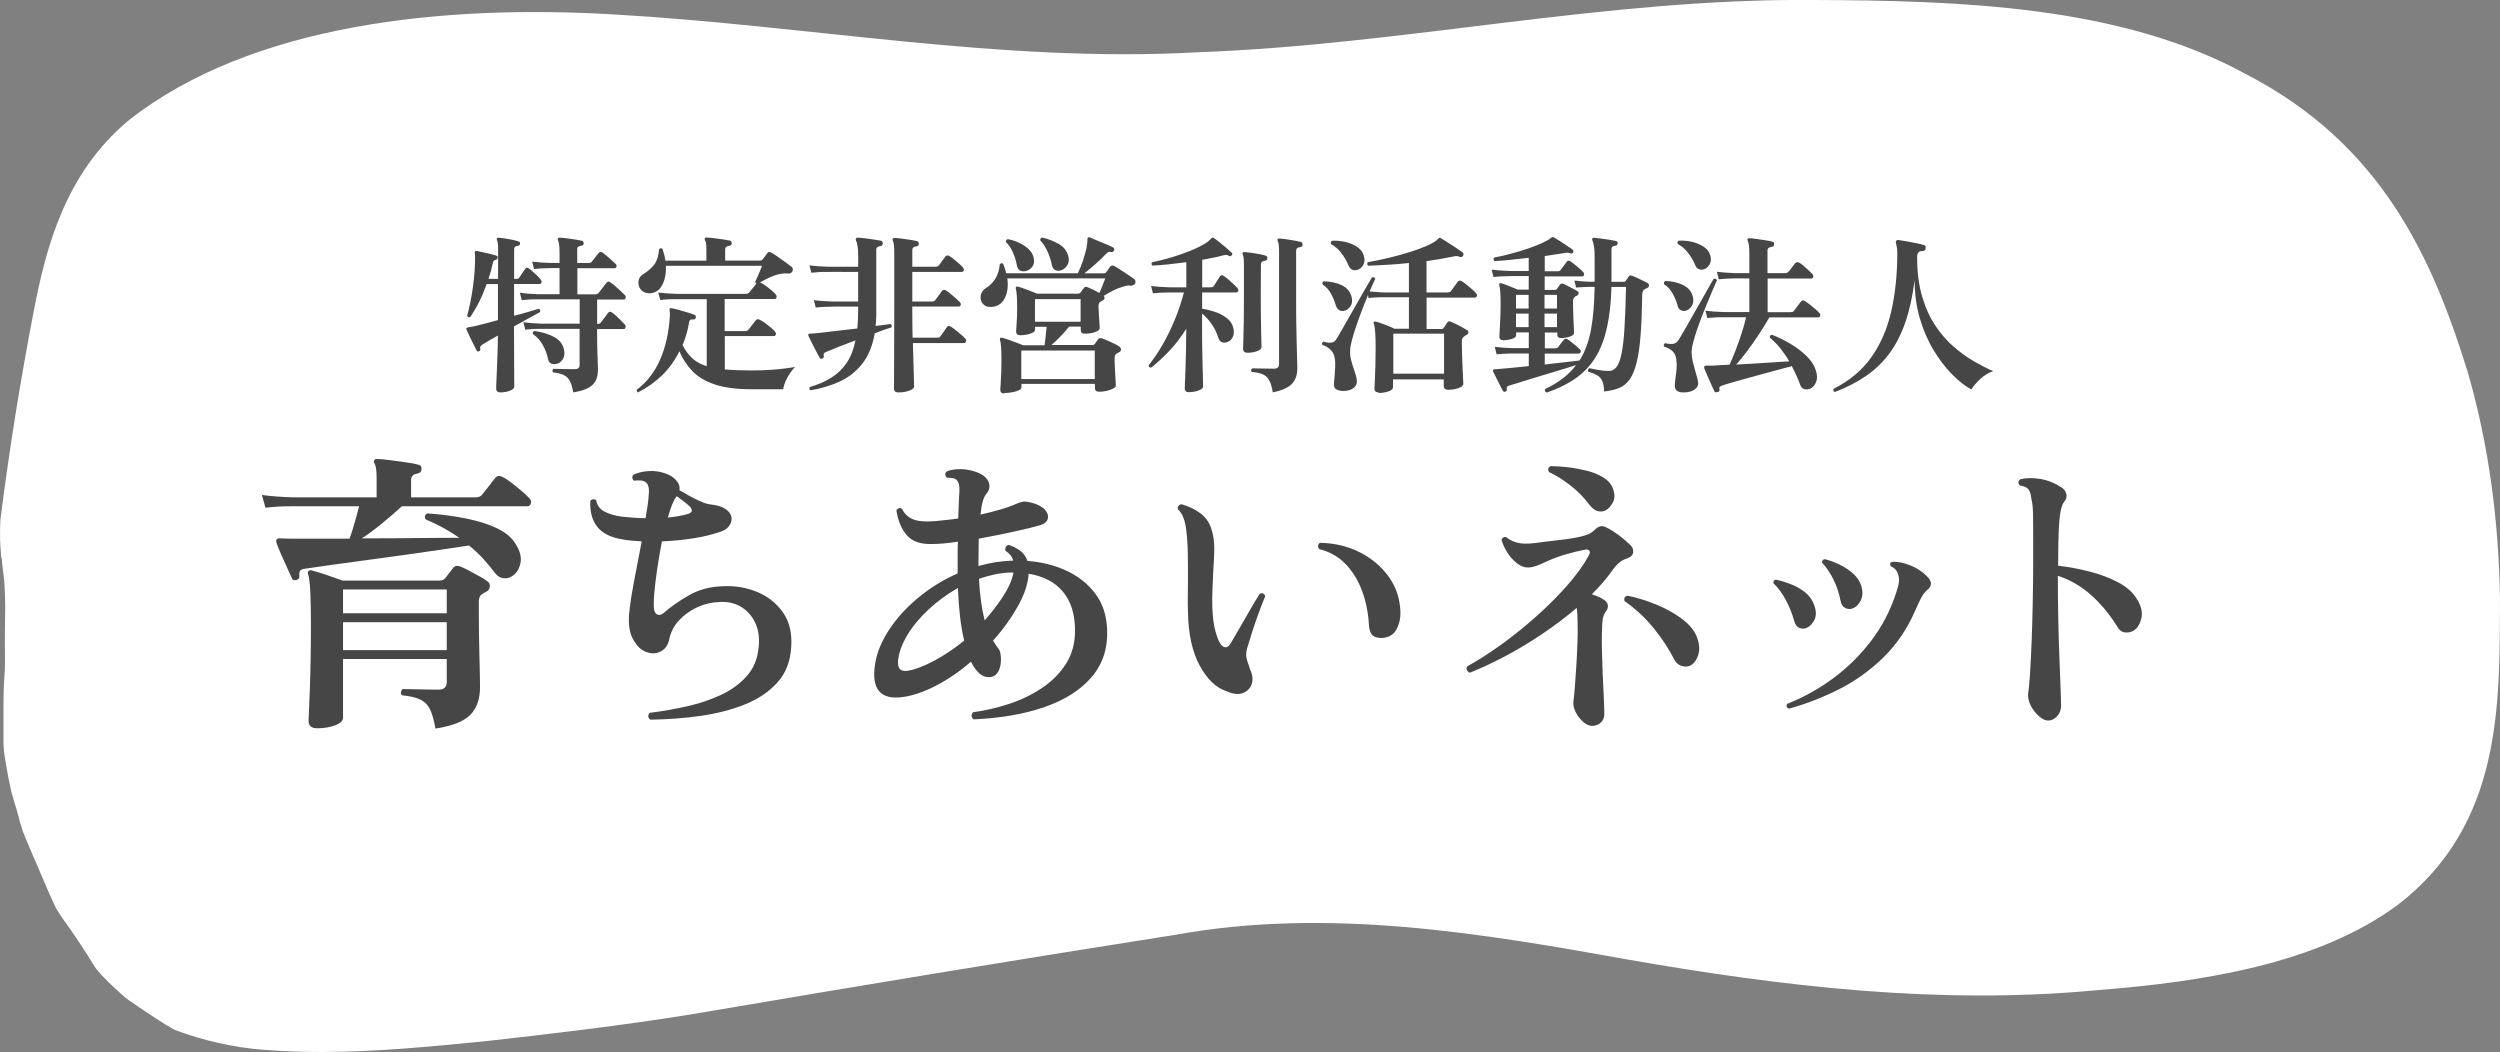 <?xml version="1.0" encoding="UTF-8"?><svg id="_レイヤー_2" xmlns="http://www.w3.org/2000/svg" width="336.48" height="141.6" viewBox="0 0 336.48 141.6"><rect x="0" y="0" width="336.48" height="141.6" fill="#808080" stroke="none"/><defs><style>.cls-1{fill:#fff;}.cls-2{fill:#464646;}</style></defs><g id="_フッダー"><path class="cls-1" d="M35.62,141.31c-4.28-.33-8.34-1.28-12.1-2.69-.35-.21-.71-.41-1.07-.62-.01,0-.03-.02-.05-.03,0,0,0,0,0,0-.01,0-.02-.01-.03-.02h0c-1.72-1.05-3.36-2.19-5.01-3.31-.37-.27-.71-.55-1.04-.85-.55-.5-1.11-1.01-1.65-1.52-.02-.02-.04-.04-.05-.06h0c-.62-.61-1.22-1.23-1.73-1.89-.43-.63-.8-1.27-1.2-1.91-.53-.84-1.11-1.67-1.66-2.51-.79-1.21-1.74-2.37-2.46-3.61,0-.02-.01-.03-.02-.04-.78-1.58-1.43-3.2-2.13-4.8-.01-.03-.02-.05-.03-.08-.03-.05-.05-.11-.07-.16,0-.02-.02-.05-.03-.07,0,0,0-.01,0-.02-.02-.04-.04-.09-.06-.13-.3-.68-.6-1.37-.89-2.05-.42-.99-.86-1.98-1.24-2.98-.02-.07-.05-.14-.07-.21,0,0,0-.01,0-.02,0,0,0,.01,0,.02,0,.01,0,.03.01.04,0-.02-.01-.04-.02-.06h0s0,0,0,0c0,0,0-.01,0-.02h0c-.02-.06-.04-.11-.05-.16,0,0,0,0,0,0,0,0,0,0,0,0h0s0,0,0,0c0,0,0,0,0-.01,0,0,0,0,0,0,0,0,0,.01,0,.02-.03-.08-.05-.17-.08-.25,0-.01,0-.02-.01-.03,0,0,0-.02,0-.02-.04-.12-.08-.24-.12-.36.01.04.02.07.03.11-.04-.14-.08-.27-.13-.41,0,0,0,0,0,0,0,0,0,0,0,0,0,0,0,0,0-.02,0,0,0,0,0,0,0-.01,0-.02-.01-.03h0s0-.01,0-.01,0,0,0-.01c0-.03-.02-.07-.03-.1,0,0,0,0,0,0,0-.02-.01-.04-.01-.05,0,0,0,.02,0,.02,0,0,0-.02,0-.02,0-.02,0-.04-.01-.05h0s0-.02-.01-.03c0,0,0-.01,0-.02h0s0,0,0,0h0s0-.01,0-.02c0,0,0-.01,0-.02-.1-.35-.19-.7-.29-1.05-.01-.06-.03-.12-.05-.17.01.06.03.11.05.17-.02-.07-.04-.13-.06-.2,0,.01,0,.02.01.03,0-.01,0-.02-.01-.03,0,0,0,0,0,0-.22-.75-.47-1.5-.67-2.25-.03-.1-.05-.2-.07-.3-.24-1.06-.46-2.12-.63-3.19-.17-1.03-.37-2.05-.4-3.08-.01-1.74-.01-3.47,0-5.21,0-.9.01-1.79.05-2.69.03-.73.11-1.46.13-2.18.05-1.69-.02-3.38.01-5.06.02-1.08.04-2.15.04-3.23,0-.95-.04-1.89-.08-2.83-.04-1.1-.24-2.19-.35-3.28,0-.02,0-.04,0-.05-.01-.18-.03-.37-.04-.55,0-.01,0-.03,0-.04H.17c0-.09,0-.17-.02-.26-.06-.73-.12-1.46-.14-2.19-.01-.87,0-1.74.04-2.6,1.17-9.32,2.67-18.63,4.45-27.9,1.72-9.08,4.35-18.76,12.74-25.84C33.78,3.16,59.93.56,82.89,1.96c26.08,1.5,51.95,6.53,78.24,5.08C188.95,6.03,216.05-.24,243.99,0c20.02.07,41.54.8,58.26,9.96,18.25,9.4,25.09,24.64,29.86,40.03,2.93,10.07,4.21,20.39,4.37,30.68-.06,14.11.35,30.27-13.75,41.11-10.65,7.89-26.04,10.37-40.51,11.49-21.21,2.02-42.47-.51-63.11-4.12-19.94-3.59-40.48-7.03-60.86-3.34-21.8,3.41-43.53,7.03-65.26,10.72-9.22,1.49-18.55,2.59-27.88,3.63-7.25.71-14.59,1.43-21.91,1.43-2.53,0-5.05-.09-7.57-.29Z"/><path class="cls-2" d="M67.38,52.82c-.4,0-.6-.18-.6-.55,0-.06,0-.28.02-.65.02-.38.03-.85.06-1.42s.05-1.17.07-1.79c.02-.63.04-1.23.06-1.81s.02-1.05.02-1.44c-.94.52-1.64.94-2.12,1.24-.23.14-.31.33-.25.58.03.14-.02.23-.14.28-.14.09-.25.07-.34-.07-.09-.17-.23-.44-.41-.81-.18-.37-.37-.74-.55-1.12s-.32-.67-.41-.89c-.05-.09-.05-.16,0-.21.02-.03.08-.06.18-.09.14-.02.44-.07.9-.17s.98-.23,1.55-.38c.57-.15,1.11-.3,1.6-.44v-4.85h-1.52c-.61,1.72-1.35,3.2-2.21,4.44-.23.08-.37.01-.41-.18.14-.49.28-1.07.41-1.74.14-.67.26-1.37.36-2.1.1-.74.18-1.46.23-2.17.05-.71.07-1.35.06-1.9,0-.12,0-.23-.01-.33,0-.1-.02-.19-.03-.27,0-.08.02-.13.05-.16s.09-.05.18-.05c.17.03.43.08.77.16.35.08.7.16,1.06.24.36.08.65.17.86.24.14.05.19.15.16.3-.03.14-.11.22-.23.25-.21.02-.35.15-.41.41-.08.35-.17.71-.26,1.08-.1.37-.21.73-.33,1.08h1.29v-3.68c0-.4,0-.72-.02-.95-.02-.24-.06-.44-.14-.61v-.02c-.03-.09-.03-.16,0-.21.05-.05.12-.07.23-.07.21.02.49.05.82.1.33.05.66.12,1,.18.34.07.62.14.85.22.17.04.24.15.21.3,0,.17-.09.27-.28.3-.17.02-.3.05-.38.12-.08.06-.13.19-.13.39v3.93h.35c.15,0,.27-.05.34-.16.09-.14.22-.33.39-.59.17-.25.31-.45.41-.59.12-.2.28-.22.48-.07.15.11.34.26.55.45.21.19.42.38.62.57.2.19.35.36.44.5.11.12.14.25.1.38-.04.13-.12.2-.24.2h-3.45v4.28c.71-.18,1.35-.36,1.94-.53s1.05-.31,1.37-.41c.2.09.26.24.18.44-.34.18-.82.45-1.46.8-.64.35-1.31.73-2.04,1.13,0,.78,0,1.62.01,2.51,0,.89.01,1.74.01,2.56s0,1.51.01,2.06c0,.55.01.87.01.97,0,.21-.19.4-.57.55-.38.15-.81.23-1.27.23ZM77.15,52.79c-.11-.64-.26-1.15-.46-1.52-.2-.37-.48-.64-.83-.8-.35-.17-.83-.28-1.43-.35-.06-.08-.08-.16-.07-.25.02-.09.05-.17.11-.23.08,0,.24,0,.49.01s.54.01.86.02c.32,0,.63.01.92.01h.67c.4,0,.6-.19.6-.57v-4.85h-5.13c-.44,0-.83,0-1.16.02s-.67.05-1.02.09l-.25-.99c.66.09,1.46.15,2.42.18h5.15v-3.27h-5.59c-.44,0-.84,0-1.17.02-.34.02-.68.05-1.04.09l-.25-1.01c.67.11,1.49.18,2.44.21h2.9v-3.52h-1.24c-.92.02-1.65.06-2.19.14l-.25-1.01c.66.09,1.47.15,2.44.18h1.24v-1.4c0-.44-.02-.8-.06-1.08-.04-.28-.09-.47-.15-.58-.05-.09-.05-.18,0-.25.06-.08.14-.11.23-.09.2,0,.5.03.9.08.4.05.8.11,1.2.17.4.06.69.12.87.16.11.02.18.06.21.14.03.08.05.15.05.23-.02.2-.12.3-.32.3-.15.02-.28.06-.39.13-.11.07-.16.19-.16.36v1.84h1.49c.12,0,.22-.01.29-.03.07-.02.13-.08.2-.17.11-.14.26-.33.45-.58.19-.25.34-.44.45-.57.15-.17.33-.18.53-.05.17.12.36.28.59.47.22.19.44.38.66.58.21.19.38.35.51.47.12.11.16.23.11.37-.05.14-.13.21-.25.21h-5.01v3.52h2.39c.23,0,.39-.07.48-.21.08-.09.18-.23.32-.4s.28-.36.41-.54c.14-.18.24-.31.3-.39.15-.2.32-.23.51-.09.18.11.41.28.67.51.26.23.52.46.77.69.25.23.43.41.54.53.11.12.14.25.1.39-.04.14-.12.21-.24.21h-3.59v3.27h.09c.12,0,.21-.02.26-.05.05-.03.11-.08.17-.16.11-.14.26-.35.47-.62s.36-.49.47-.64c.15-.2.35-.21.58-.04.25.18.54.44.87.77.34.33.61.6.81.82.11.12.14.26.1.4-.04.15-.12.22-.24.22h-3.59c0,1.49.02,2.72.06,3.7.04.98.06,1.56.06,1.72,0,.58-.09,1.08-.28,1.48s-.52.74-1,1.01c-.48.27-1.16.47-2.04.61ZM75.08,48.91c-.28.11-.54.13-.79.06s-.42-.25-.49-.54c-.17-.74-.41-1.4-.74-1.99-.32-.59-.77-1.08-1.33-1.48-.08-.21,0-.35.21-.41,1.07.14,1.99.43,2.74.86.75.44,1.17,1.07,1.27,1.9.05.38-.02.72-.18,1-.17.28-.39.49-.67.61Z"/><path class="cls-2" d="M85.96,52.84c-.11-.03-.18-.08-.22-.16-.04-.08-.05-.15-.03-.23,1.38-1.04,2.43-2.41,3.16-4.11.73-1.69,1.15-3.6,1.28-5.72.02-.18.02-.34.01-.46,0-.12-.02-.22-.03-.3v-.07c-.03-.12-.03-.21,0-.25.05-.06.15-.08.3-.05.2.03.51.1.92.22.41.12.82.23,1.23.36.41.12.71.23.91.32.14.06.19.18.16.37-.05.18-.16.26-.35.23-.17-.01-.3,0-.38.05-.08.05-.14.15-.17.32-.09.57-.21,1.1-.36,1.61-.15.51-.32,1-.52,1.47.35.71.78,1.29,1.28,1.76.5.47,1.15.83,1.97,1.09v-9.02h-4.07c-.44,0-.83,0-1.16.02s-.67.04-1.02.09l-.28-1.01c.67.09,1.49.15,2.44.18h9.34c.2,0,.35-.06.46-.18.09-.11.25-.3.47-.58.22-.28.39-.47.49-.6-.09-.08-.14-.17-.14-.28.06-.12.15-.33.28-.61.12-.28.25-.57.37-.86.12-.29.21-.51.25-.67h-12.93c.05.98-.11,1.83-.47,2.55-.36.72-.91,1.1-1.64,1.15-.4.02-.73-.07-.99-.25-.26-.18-.44-.43-.53-.72-.09-.3-.09-.6,0-.9.09-.3.3-.54.62-.72.63-.4,1.12-.84,1.47-1.31.35-.48.56-1.14.62-2,.14-.18.29-.21.46-.07.09.26.17.53.24.79.07.27.12.53.15.79h5.52v-1.54c0-.6-.05-.99-.16-1.17-.08-.12-.09-.21-.05-.28.05-.11.13-.15.25-.12.21,0,.53.03.94.08s.83.11,1.25.17c.42.06.73.12.93.16.17.03.25.16.25.39-.02.18-.13.29-.35.32-.17.01-.3.06-.39.14-.09.08-.14.2-.14.37v1.47h4.69c.15,0,.28-.06.37-.18.06-.09.16-.23.3-.4.14-.18.24-.31.3-.4.12-.2.3-.23.53-.09.17.08.43.24.79.49.36.25.73.51,1.1.78.38.27.66.48.84.63.11.08.17.18.18.32.02.14,0,.25-.07.32-.06.11-.14.18-.23.23-.09.04-.22.06-.39.04-.48-.06-1.03.02-1.66.23s-1.31.54-2.05.97c.18.08.42.22.71.42s.57.43.84.66c.27.23.46.41.56.55.11.12.14.25.1.39-.04.14-.12.21-.24.21h-6.74v4.32h2.74c.21,0,.38-.07.48-.21.06-.08.16-.2.29-.37.13-.17.26-.34.4-.52.14-.18.23-.29.28-.36.14-.15.31-.18.51-.07.18.08.42.22.7.42.28.21.56.42.82.64.26.22.44.4.55.54.12.12.16.25.12.39-.05.14-.13.21-.25.21h-6.62v4.49c1.01.09,2.21.14,3.59.14.9,0,1.75-.03,2.54-.08.79-.05,1.48-.12,2.07-.2.59-.08,1.01-.14,1.25-.18-.43.45-.79.95-1.08,1.51-.29.56-.46,1.05-.51,1.48h-4.28c-1.99,0-3.63-.21-4.91-.64-1.28-.43-2.29-1.03-3.04-1.81-.74-.77-1.32-1.66-1.74-2.66-.61,1.23-1.38,2.3-2.31,3.21s-2,1.67-3.21,2.29Z"/><path class="cls-2" d="M109.1,52.56c-.18-.14-.22-.29-.12-.46,1.13-.34,2.11-.76,2.93-1.28s1.5-1.18,2.05-1.99.94-1.82,1.18-3.01c-.8.29-1.55.58-2.25.85-.71.28-1.27.51-1.68.69-.15.06-.26.13-.31.21s-.07.2-.03.37c.05.14-.02.25-.18.32-.06.02-.13.02-.2.02s-.12-.03-.15-.09c-.11-.2-.26-.49-.47-.87s-.41-.78-.61-1.18-.35-.72-.46-.96c-.02-.08-.02-.14,0-.21.03-.03.1-.05.21-.07.09,0,.2,0,.32-.01.12,0,.26-.02.41-.03.67-.08,1.53-.17,2.56-.29,1.03-.12,2.07-.23,3.09-.36.03-.37.06-.76.08-1.16s.03-.82.03-1.25v-.53h-1.31c-.49,0-.95,0-1.37-.01-.42,0-.7,0-.84.01-.92.02-1.65.05-2.19.12l-.25-.99c.66.09,1.47.15,2.44.18h3.52v-3.98h-1.47c-.57,0-1.11,0-1.63-.01-.52,0-.85,0-.99.01-.44,0-.84,0-1.17.02-.34.02-.68.05-1.04.09l-.25-.99c.67.09,1.49.15,2.44.18h4.12v-1.2c0-.74-.03-1.27-.09-1.6-.06-.33-.13-.57-.21-.72-.05-.11-.05-.21,0-.3.05-.06.12-.09.23-.09.21,0,.53.03.94.08s.83.11,1.25.17c.42.06.73.12.93.16.11.03.18.08.21.16.03.08.05.15.05.23-.02.2-.13.31-.35.34-.35.03-.53.19-.53.48v8.44c0,.32,0,.64-.02.94-.02.31-.04.6-.07.88.41-.05.79-.09,1.14-.14.35-.05.63-.08.86-.12.18.11.22.26.12.46-.26.08-.59.18-.98.32-.39.14-.81.29-1.25.46-.31,1.72-.88,3.1-1.71,4.14-.84,1.04-1.85,1.84-3.05,2.38-1.2.54-2.49.93-3.89,1.16ZM120.92,52.82c-.4,0-.6-.18-.6-.55,0-.06,0-.4.01-1.02,0-.62.01-1.44.01-2.45s0-2.12.01-3.33c0-1.21.01-2.44.01-3.68v-7.87c0-.75-.06-1.25-.18-1.5-.06-.12-.07-.21-.02-.28.05-.08.13-.11.25-.11.2,0,.5.03.9.08.4.05.8.11,1.2.17.4.06.7.12.9.18.11.02.18.06.21.14.03.08.05.15.05.23-.02.2-.13.31-.35.34-.35.03-.53.19-.53.48v2.25h3.13c.21,0,.37-.07.46-.21.09-.12.24-.32.44-.59.2-.27.34-.46.41-.56.12-.18.3-.21.53-.09.17.09.38.24.62.44.25.2.48.4.71.6.23.2.4.37.51.51.12.14.16.27.12.4-.05.13-.14.2-.28.2h-6.65v3.98h2.65c.21,0,.37-.07.46-.21.09-.12.24-.33.45-.61.21-.28.35-.48.43-.59.12-.17.3-.2.53-.09.18.11.4.26.64.47.25.21.49.41.72.62.24.21.41.37.52.49.12.14.16.27.11.4-.05.13-.14.2-.28.2h-6.23v.53c0,.55,0,1.14.01,1.77s.02,1.26.03,1.89h3.27c.12,0,.22-.01.29-.03.07-.02.13-.08.2-.17.09-.12.24-.33.44-.62.2-.29.34-.49.41-.6.14-.18.31-.21.53-.07.18.11.4.26.66.47.25.21.5.41.75.62s.42.38.53.52c.12.12.16.25.11.39-.05.14-.13.21-.25.21h-6.9c.03.96.06,1.88.08,2.75s.04,1.58.06,2.14c.01.56.02.88.02.96,0,.15-.11.29-.32.41-.21.12-.48.22-.8.29-.32.07-.64.1-.97.1Z"/><path class="cls-2" d="M135.16,52.96c-.35,0-.53-.17-.53-.51,0-.11.02-.37.05-.78s.06-.9.08-1.46c.02-.56.03-1.12.03-1.67,0-.75-.02-1.35-.05-1.81-.03-.45-.08-.79-.16-1.02-.02-.08,0-.15.05-.23.08-.04.16-.05.25-.02.2.05.48.13.84.26.36.13.73.26,1.1.4.38.14.67.25.89.35h2.88c.05-.34.1-.74.15-1.21s.1-.89.13-1.28h-1.56v.39c0,.15-.1.29-.31.4s-.46.2-.77.26-.61.09-.92.09c-.37,0-.55-.18-.55-.53,0-.14.02-.49.07-1.06.05-.57.07-1.25.07-2.05,0-1.35-.06-2.23-.18-2.64-.03-.09-.02-.16.05-.21.05-.08.13-.09.25-.05.2.05.46.13.78.25.32.12.65.25.98.37.33.12.59.23.79.32h5.5c.15,0,.27-.05.35-.14.06-.09.14-.2.23-.31.09-.11.17-.22.23-.31.12-.17.28-.21.48-.11.2.08.45.19.76.33.31.15.59.3.85.45.12-.29.27-.64.44-1.05s.28-.71.35-.91h-13.18c.14,1.07.02,1.97-.37,2.7-.38.73-.99,1.11-1.82,1.14-.4.01-.71-.07-.94-.27-.23-.19-.38-.43-.44-.71-.06-.28-.04-.56.07-.84.11-.28.29-.5.55-.67,1.17-.72,1.81-1.8,1.93-3.24.14-.18.29-.21.46-.07.18.45.32.87.41,1.27h9.64c.26-.55.49-1.12.69-1.71s.35-1.14.46-1.64.15-.9.14-1.2c-.02-.26.1-.35.35-.28.12.06.33.15.62.28.29.12.61.25.94.39.34.14.65.27.93.39.28.12.48.21.59.28.17.08.22.21.16.41-.06.17-.19.24-.39.21-.18-.03-.31-.03-.39.01-.08.04-.18.13-.32.26-.38.41-.84.86-1.38,1.33-.54.48-1.04.9-1.52,1.27h2.6c.17,0,.29-.06.37-.18.08-.11.16-.23.26-.37.1-.14.18-.25.24-.34.14-.18.32-.21.55-.09.09.05.26.15.51.3.25.15.51.33.8.52.29.19.56.37.82.54.25.17.43.3.54.39.11.06.17.16.18.3s0,.25-.07.34c-.12.18-.33.27-.62.25-.15-.03-.33-.03-.52.01s-.37.09-.54.15c-.38.11-.79.27-1.23.49-.44.22-.86.46-1.28.72.08.09.11.2.1.32s-.09.22-.24.3c-.06.03-.12.06-.17.09-.05.03-.1.06-.15.09-.17.11-.25.32-.25.64,0,.26.02.61.05,1.05s.06.84.08,1.2c.02.36.03.58.03.66,0,.15-.1.29-.31.4s-.46.2-.77.26c-.31.06-.61.09-.92.09-.37,0-.55-.16-.55-.48v-.48h-1.56c-.34.43-.72.87-1.15,1.31-.43.45-.84.84-1.24,1.17h5.52c.14,0,.25-.05.32-.14.06-.09.13-.2.22-.31.08-.12.16-.22.22-.31.12-.15.28-.2.48-.14.21.06.48.16.79.3.31.14.62.28.93.43.31.15.54.28.69.4.12.08.19.2.2.37,0,.17-.07.29-.24.37-.06.03-.12.06-.18.09-.06.03-.12.06-.16.09-.11.06-.18.14-.22.24s-.06.26-.06.47c0,.23,0,.53.02.91.02.38.03.76.06,1.16.02.4.04.74.06,1.03.02.29.02.46.02.51,0,.14-.12.27-.37.4-.25.13-.54.23-.89.31-.34.08-.68.11-1,.11-.37,0-.55-.17-.55-.51v-.55h-9.89v.48c0,.15-.13.29-.38.4s-.56.2-.91.26c-.35.06-.69.09-1.01.09ZM138.01,36.49c-.29.06-.54.03-.75-.1s-.34-.35-.4-.66c-.09-.58-.27-1.17-.54-1.77-.27-.6-.58-1.06-.93-1.38-.02-.09,0-.18.05-.25s.11-.12.21-.14c.46.08.93.22,1.41.44.48.21.92.49,1.3.82.38.33.64.73.76,1.21.12.51.06.92-.18,1.24-.25.32-.55.52-.92.6ZM137.46,51.02h9.89v-3.84h-9.89v3.84ZM139.3,43.3h6.14v-3.04h-6.14v3.04ZM142.77,36.4c-.25.08-.49.06-.72-.04s-.4-.32-.47-.66c-.14-.72-.36-1.38-.66-1.99s-.6-1.05-.91-1.35c-.02-.09,0-.18.05-.25.05-.08.11-.12.21-.14.8.18,1.53.47,2.21.85.67.38,1.11.94,1.31,1.66.12.49.07.91-.15,1.24-.22.34-.51.56-.86.67Z"/><path class="cls-2" d="M160.04,52.79c-.38,0-.58-.17-.58-.51,0-.08.01-.37.03-.87.02-.51.05-1.15.07-1.92.02-.77.05-1.59.07-2.46.02-.87.03-1.69.03-2.47v-.3c-.74,1.17-1.52,2.18-2.36,3.05-.84.87-1.62,1.59-2.36,2.17-.23,0-.34-.11-.34-.32.61-.75,1.22-1.64,1.82-2.67.6-1.03,1.15-2.15,1.66-3.37.51-1.22.93-2.47,1.27-3.76h-1.98c-.92.02-1.65.05-2.19.12l-.25-.99c.66.09,1.47.15,2.44.18h2.3v-3.38c-.8.11-1.59.2-2.38.29-.79.08-1.51.14-2.17.17-.17-.14-.18-.29-.05-.46.57-.11,1.2-.26,1.9-.45.7-.19,1.4-.41,2.1-.66.71-.24,1.36-.51,1.98-.79.61-.28,1.12-.57,1.52-.86.09-.08.17-.15.24-.22s.13-.13.2-.2c.05-.06.11-.11.18-.14.08,0,.15.03.21.09.15.09.38.26.69.51.31.25.62.5.94.77.32.27.57.49.74.66.12.09.12.21,0,.37-.09.12-.21.15-.35.07-.14-.08-.26-.12-.38-.13-.11,0-.28.02-.49.08-.38.11-.81.21-1.28.3-.47.09-.95.18-1.46.28v3.7h1.13c.21,0,.37-.07.46-.21.08-.14.21-.35.39-.63s.31-.49.39-.61c.06-.09.13-.15.21-.16.11-.03.22,0,.34.09.17.11.38.27.62.48.25.21.48.42.7.63.22.21.39.37.49.5.12.12.16.25.11.39-.05.14-.13.21-.25.21h-4.6v2.19c.66.11,1.29.27,1.9.49.61.22,1.12.52,1.55.88.43.37.69.83.78,1.38.08.43.03.8-.13,1.1s-.38.51-.66.62c-.26.11-.51.12-.75.05-.24-.08-.42-.3-.54-.67-.18-.61-.47-1.2-.86-1.77-.39-.57-.82-1.04-1.3-1.43v2.35c0,.66,0,1.4.02,2.22s.03,1.61.05,2.38.03,1.42.05,1.94c.02.53.02.84.02.93,0,.21-.21.39-.62.54-.41.15-.84.22-1.29.22ZM167.89,47.48c-.38,0-.58-.18-.58-.53,0-.09.01-.45.03-1.08.02-.63.04-1.48.06-2.54.02-1.06.02-2.28.02-3.64v-4.12c0-.71-.05-1.14-.16-1.31-.05-.09-.05-.18,0-.25.05-.06.12-.09.23-.09.23.02.53.05.9.1.37.05.73.12,1.09.18.36.07.64.13.84.2.2.05.28.17.25.37-.02.2-.13.31-.35.34-.34.03-.51.19-.51.48l-.02,4.12c0,1.99.02,3.61.05,4.85.03,1.24.05,1.96.05,2.14,0,.23-.2.42-.59.56-.39.15-.83.22-1.32.22ZM171.31,52.82c-.12-.71-.28-1.25-.48-1.62-.2-.38-.48-.64-.85-.81s-.87-.27-1.5-.33c-.14-.18-.12-.35.05-.48.12,0,.37,0,.75.01.38,0,.77.02,1.2.02.42,0,.75.01,1,.01.44,0,.67-.21.67-.62v-15.25c0-.37-.02-.66-.05-.86-.03-.21-.08-.36-.14-.45-.03-.12-.03-.21,0-.25.05-.06.12-.09.23-.09.23.02.53.05.91.1.38.05.75.11,1.12.18.37.07.65.13.85.17.17.06.25.19.25.39-.02.21-.13.32-.34.32-.17.02-.3.06-.39.14-.09.08-.14.2-.14.37v6.56c0,1.13,0,2.23.02,3.29s.03,2.01.06,2.86.04,1.55.06,2.09c.02.54.02.88.02,1,0,.54-.09,1.02-.28,1.44-.18.42-.51.78-.99,1.08-.48.3-1.15.54-2.02.72Z"/><path class="cls-2" d="M185.57,52.82c-.38,0-.58-.18-.58-.53,0-.11.02-.45.05-1.02s.06-1.28.08-2.1.03-1.66.03-2.48c0-.78-.02-1.44-.06-1.97-.04-.53-.1-.92-.2-1.18-.05-.11-.03-.18.05-.23.06-.05.14-.05.23-.02.21.05.48.13.78.24.31.12.62.23.93.36.31.12.58.24.79.35h1.96v-4.23h-3.22c-.44,0-.84,0-1.17.02-.34.01-.68.04-1.04.09l-.09-.39c-.25.6-.51,1.25-.78,1.97-.28.71-.53,1.42-.77,2.12s-.43,1.33-.59,1.91c-.15.58-.24,1.03-.25,1.37-.03.49.02.96.14,1.4.12.45.25.87.39,1.27.09.28.17.53.24.77s.11.46.13.68c.03.43-.12.77-.45,1.01-.33.25-.77.38-1.32.39-.34,0-.64-.06-.91-.17-.27-.12-.4-.34-.4-.68,0-.12,0-.26.02-.43s.03-.33.05-.52c.03-.38.06-.8.09-1.26s.02-.9-.05-1.33c-.06-.46-.25-.84-.55-1.14s-.68-.53-1.13-.68c-.05-.09-.05-.18-.01-.26.04-.08.1-.14.17-.17.48.14.85.18,1.12.12.27-.06.46-.18.56-.37.2-.31.47-.75.8-1.34s.71-1.24,1.1-1.94c.4-.71.8-1.41,1.2-2.1.4-.7.75-1.31,1.06-1.85s.54-.93.69-1.17c.23-.08.38,0,.44.21-.06.12-.16.33-.3.63s-.29.65-.46,1.05c.25.02.56.04.93.08.38.04.75.06,1.12.06h3.24v-3.96c-1,.11-1.97.19-2.92.24-.95.05-1.8.1-2.55.13-.18-.17-.2-.33-.05-.48.95-.17,1.92-.37,2.91-.61.99-.24,1.92-.5,2.81-.78s1.65-.57,2.3-.86c.65-.29,1.12-.57,1.39-.85.06-.08.12-.13.18-.16.06-.05.14-.04.23.02.2.12.49.31.87.55s.77.49,1.15.74c.38.25.67.45.87.6.15.11.19.26.12.46-.03.06-.08.12-.16.16s-.17.05-.28.02c-.2-.08-.35-.12-.46-.12s-.29.03-.55.09c-.51.11-1.05.21-1.64.31-.59.1-1.21.2-1.85.29v4.21h2.83c.23,0,.39-.07.48-.21.09-.12.24-.33.45-.62s.35-.49.43-.6c.12-.18.3-.21.53-.09.18.11.41.26.67.47s.51.42.75.63c.24.21.41.39.52.53.12.12.16.25.11.38-.05.13-.13.2-.25.2h-6.51v4.23h2c.14,0,.24-.05.3-.16.06-.08.14-.19.24-.34.1-.15.19-.28.26-.39.08-.14.21-.18.39-.12.18.08.42.18.71.32.29.14.58.28.86.44.28.15.52.29.7.41.12.06.18.16.16.3-.02.14-.08.25-.21.32-.06.03-.11.06-.16.09-.05.03-.09.06-.14.09-.15.11-.25.21-.3.3-.05.09-.07.22-.07.39,0,.46.01,1,.03,1.62s.05,1.23.07,1.84.05,1.12.07,1.54c.02.42.03.66.03.72,0,.24-.22.44-.66.59-.44.15-.9.22-1.39.22-.38,0-.58-.18-.58-.55v-.85h-6.83v1.04c0,.25-.2.44-.61.58-.41.14-.85.21-1.35.21ZM180.86,41.85c-.23.03-.44,0-.63-.12-.19-.11-.33-.31-.43-.6-.15-.54-.37-1.07-.66-1.6-.28-.53-.66-.94-1.12-1.23-.05-.09-.05-.18-.01-.28.04-.09.1-.15.17-.16.95.03,1.76.21,2.44.54.67.33,1.1.85,1.29,1.55.14.52.08.96-.17,1.3s-.55.54-.89.59ZM182.65,36.33c-.21.06-.43.05-.64-.03s-.38-.27-.51-.56c-.23-.58-.55-1.14-.97-1.68-.41-.54-.87-.94-1.38-1.2-.05-.09-.05-.18-.02-.28s.08-.15.16-.18c.61-.03,1.22.03,1.82.17.6.15,1.12.37,1.56.67.44.3.74.67.87,1.12.17.52.15.96-.07,1.32-.21.36-.49.58-.83.66ZM187.53,50.29h6.83v-5.38h-6.83v5.38Z"/><path class="cls-2" d="M208.14,52.82c-.2-.11-.26-.26-.18-.46,1.84-.87,3.23-1.95,4.16-3.22-.45.14-.99.31-1.63.51s-1.33.41-2.05.62c-.72.21-1.43.43-2.12.64-.69.21-1.31.41-1.86.58-.55.17-.98.3-1.29.39-.2.06-.32.13-.36.22-.04.08-.04.19-.01.31.03.15-.04.26-.21.32-.14.03-.25-.02-.32-.14-.03-.06-.11-.21-.23-.44-.12-.23-.26-.49-.4-.78-.15-.29-.28-.56-.41-.82-.13-.25-.22-.43-.26-.52s-.05-.17,0-.23c.05-.06.1-.09.16-.09.15-.01.48-.04.99-.08.51-.04,1.09-.09,1.75-.16s1.29-.13,1.89-.2v-1.7h-2.14c-.92.02-1.65.05-2.19.12l-.25-1.01c.66.09,1.47.15,2.44.18h2.14v-2.12h-1.7v.39c0,.2-.19.36-.56.48-.38.12-.77.18-1.18.18-.34,0-.51-.15-.51-.46,0-.08,0-.27.02-.59.02-.31.03-.69.06-1.14s.04-.91.06-1.39.02-.93.02-1.35c0-1.23-.06-2.05-.18-2.46-.03-.09-.02-.17.02-.23.08-.04.16-.06.25-.04.14.03.35.1.63.21s.58.22.87.34c.3.12.54.22.72.3h1.47v-1.82h-2.55c-.92.02-1.65.05-2.19.12l-.25-.99c.67.09,1.49.15,2.44.18h2.55v-1.77c-.87.11-1.71.2-2.52.28-.81.08-1.5.13-2.08.16-.17-.15-.18-.31-.05-.48.51-.09,1.08-.22,1.73-.38.64-.16,1.3-.34,1.98-.55s1.31-.43,1.92-.67c.61-.24,1.12-.48,1.55-.72.11-.06.2-.12.29-.18.08-.06.16-.12.22-.18.05-.05.1-.07.16-.07.06-.01.13,0,.21.05.17.09.42.25.75.46.33.21.66.43,1,.66.34.22.59.4.76.52.11.08.12.2.05.37-.08.14-.18.18-.32.14-.17-.06-.31-.1-.41-.1-.11,0-.28.01-.53.06-.35.06-.75.12-1.18.18-.44.06-.89.13-1.37.21v2.05h1.75c.18,0,.31-.06.39-.18.09-.12.23-.31.41-.55.18-.25.32-.43.41-.55.14-.17.3-.19.48-.07.17.11.37.26.6.45s.46.38.68.57c.22.19.38.35.47.47.11.12.14.25.09.37-.05.12-.13.18-.25.18h-5.04v1.82h1.38c.12,0,.21-.05.28-.14.05-.08.11-.17.2-.29.08-.12.16-.22.22-.31.09-.12.22-.15.39-.09.17.06.38.16.62.29.25.13.49.26.75.39s.45.24.59.33c.11.06.15.15.14.28-.02.12-.08.22-.21.3-.06.02-.11.04-.15.07-.04.03-.09.06-.15.09-.17.14-.25.34-.25.62,0,.37,0,.78.02,1.23.02.45.03.89.05,1.32.02.43.03.8.05,1.1.02.31.02.51.02.6,0,.2-.19.37-.56.49-.38.13-.77.2-1.18.2-.34,0-.51-.15-.51-.46v-.28h-1.68v2.12h1.4c.2,0,.34-.06.41-.18.09-.12.21-.29.37-.5s.28-.36.39-.47c.14-.17.3-.19.48-.07.15.09.34.23.56.41.22.18.44.36.66.54.21.18.37.32.46.42.11.11.14.23.09.36s-.13.2-.25.2h-4.58v1.47c1-.12,1.92-.23,2.78-.32.86-.09,1.5-.17,1.91-.23.74-1.18,1.25-2.58,1.54-4.19.29-1.61.45-3.51.48-5.71h-.81c-.63.02-1.19.05-1.68.09l-.23-.94c.63.08,1.27.13,1.91.16h.81v-2.64c.02-.95-.01-1.64-.08-2.07s-.14-.72-.22-.87c-.05-.09-.05-.18,0-.25.06-.06.14-.09.23-.09.18.02.48.05.87.1s.8.11,1.2.17c.4.06.69.12.87.16s.26.16.23.34c-.02.17-.12.27-.3.3-.35.03-.53.18-.53.46v4.03c0,.12,0,.24-.02.37h1.68c.12,0,.21-.05.28-.16.06-.08.13-.17.2-.29.07-.12.13-.21.2-.29.09-.12.22-.15.39-.09.18.06.41.16.69.29.28.13.55.26.82.39.27.13.47.23.61.31s.2.19.2.34c0,.15-.1.27-.26.35-.11.03-.22.08-.35.16-.18.12-.28.35-.3.67-.03,2.16-.1,3.99-.22,5.48-.11,1.5-.29,2.73-.53,3.69-.24.97-.55,1.72-.93,2.27-.38.54-.86.94-1.43,1.17-.57.24-1.24.39-2.02.47-.02-.58-.09-1.04-.23-1.37-.14-.33-.36-.59-.66-.78-.3-.19-.72-.36-1.25-.52-.08-.21-.02-.37.16-.46.29.06.68.14,1.17.23.49.09.97.14,1.43.14.41,0,.76-.17,1.04-.52.28-.34.5-.94.68-1.78.18-.84.31-2,.4-3.46.09-1.46.16-3.31.21-5.55h-1.96c-.06,2.1-.26,3.93-.61,5.49-.35,1.56-.86,2.89-1.55,4s-1.58,2.05-2.66,2.81-2.38,1.4-3.9,1.92ZM204.04,41.53h1.7v-1.84h-1.7v1.84ZM204.04,44.03h1.7v-1.82h-1.7v1.82ZM207.88,41.53h1.68v-1.84h-1.68v1.84ZM207.88,44.03h1.68v-1.82h-1.68v1.82Z"/><path class="cls-2" d="M226.72,52.82c-.87.03-1.31-.27-1.31-.9,0-.14.01-.29.03-.46.02-.17.04-.35.06-.55.06-.38.11-.79.15-1.23.04-.44.03-.86-.03-1.28-.06-.49-.23-.87-.51-1.13-.28-.26-.66-.47-1.15-.62-.05-.09-.05-.18-.01-.28.04-.09.1-.15.17-.18.48.11.85.13,1.13.08.28-.05.52-.26.74-.61.2-.32.46-.77.78-1.33.32-.57.67-1.19,1.06-1.86.38-.68.76-1.34,1.14-2,.38-.66.71-1.25,1-1.77.29-.52.51-.91.67-1.15.23-.08.38-.02.46.18-.11.21-.29.61-.54,1.2-.25.58-.54,1.27-.86,2.05-.32.78-.64,1.58-.94,2.4-.31.82-.56,1.58-.76,2.28-.2.7-.31,1.25-.32,1.64,0,.47.05.93.16,1.38.11.45.22.88.34,1.29.08.26.15.52.22.77.07.25.12.49.15.72.06.37-.08.68-.43.94-.34.26-.81.4-1.39.41ZM226.97,41.8c-.25.08-.48.07-.71-.03-.23-.1-.38-.29-.46-.59-.15-.58-.38-1.14-.68-1.68-.3-.54-.68-.95-1.14-1.24-.08-.21-.02-.36.18-.44.92.03,1.72.22,2.4.56s1.11.86,1.28,1.55c.12.48.08.88-.12,1.21-.2.33-.45.55-.76.66ZM229.41,36.21c-.25.11-.49.12-.72.03-.24-.08-.41-.26-.52-.54-.25-.6-.57-1.16-.99-1.69s-.87-.92-1.36-1.16c-.05-.09-.06-.18-.03-.28s.08-.15.17-.18c.63-.03,1.24.03,1.83.17.59.15,1.1.37,1.53.66s.71.64.83,1.04c.17.47.16.89-.01,1.24-.18.35-.42.59-.72.71ZM231.11,52.75c-.17.09-.29.06-.37-.09-.09-.18-.23-.48-.41-.89s-.37-.82-.55-1.24c-.18-.42-.32-.75-.41-.98-.02-.11,0-.19.02-.25.05-.06.14-.09.28-.09h.9c.32-.03.67-.05,1.04-.07.37-.02.76-.03,1.17-.05.23-.49.49-1.11.78-1.85.29-.74.57-1.52.83-2.32s.47-1.54.62-2.22h-3.01c-.44,0-.84,0-1.17.02-.34.02-.68.05-1.04.09l-.25-.99c.67.09,1.49.15,2.44.18h3.47v-4.53h-1.93c-.92.02-1.65.05-2.19.12l-.25-1.01c.66.09,1.47.15,2.44.18h1.93v-2.55c0-.49-.02-.88-.06-1.16-.04-.28-.09-.49-.15-.61-.06-.12-.07-.21-.02-.28.06-.08.15-.11.25-.09.21,0,.52.03.93.09.41.06.81.12,1.22.18.41.06.71.12.91.18.2.05.28.17.25.37,0,.2-.11.31-.32.34-.17.02-.31.06-.41.13-.11.07-.16.19-.16.36v3.04h2.35c.21,0,.38-.06.48-.18.12-.15.28-.35.46-.59.18-.24.33-.43.44-.56.15-.17.34-.19.55-.07.17.09.36.23.59.43.22.19.44.39.66.59.21.2.38.37.51.51.12.14.16.27.12.4-.05.13-.13.2-.25.2h-5.89v4.53h3.04c.12,0,.22-.01.3-.03s.15-.08.21-.17c.12-.15.28-.36.47-.62.19-.26.34-.46.45-.6.15-.2.34-.22.55-.07.18.11.4.26.66.46.25.2.5.4.74.61s.42.38.54.52c.12.14.16.27.12.4-.05.13-.13.2-.25.2h-6.6c-.44.78-.93,1.56-1.45,2.35s-1.04,1.52-1.56,2.21c-.52.69-1,1.29-1.45,1.79.84-.05,1.7-.1,2.58-.15.87-.05,1.71-.11,2.5-.16.79-.05,1.48-.1,2.06-.13-.35-.6-.75-1.17-1.18-1.72-.44-.55-.92-1.04-1.44-1.47-.02-.11,0-.2.06-.26s.13-.11.22-.13c.94.37,1.81.8,2.61,1.29.8.49,1.49,1.02,2.07,1.59.58.57.97,1.15,1.18,1.75.25.67.28,1.24.11,1.69-.17.45-.43.76-.78.93-.28.12-.55.15-.82.07-.27-.08-.46-.27-.56-.58-.15-.43-.33-.85-.52-1.28-.19-.42-.4-.83-.61-1.23-.6.15-1.32.34-2.17.58s-1.73.47-2.65.72-1.77.49-2.56.71-1.45.42-1.96.59c-.18.06-.3.13-.36.2s-.07.2-.03.38c.03.15-.05.26-.25.32Z"/><path class="cls-2" d="M246.96,52.77c-.2-.11-.26-.25-.18-.44,2.12-1.06,3.8-2.46,5.05-4.2,1.25-1.74,2.15-3.79,2.7-6.16.55-2.37.83-5.01.83-7.92,0-.34-.02-.59-.06-.77-.04-.18-.07-.33-.1-.47-.05-.15-.05-.27-.02-.35.05-.11.15-.16.3-.16.25.03.58.08,1.01.16.43.08.87.16,1.32.25.45.09.81.18,1.07.25.23.05.33.19.3.44-.03.26-.16.39-.39.39-.29-.01-.49.05-.6.2-.11.15-.16.36-.16.63,0,1.99.22,3.75.67,5.27.44,1.52,1.04,2.83,1.78,3.94.74,1.11,1.57,2.06,2.47,2.84.9.78,1.82,1.44,2.74,1.97.92.53,1.78.97,2.58,1.32-.63.2-1.21.55-1.75,1.06-.54.51-.94.97-1.2,1.4-.84-.46-1.71-1.15-2.61-2.06s-1.73-2.01-2.5-3.29c-.77-1.28-1.38-2.71-1.84-4.3-.46-1.59-.68-3.29-.67-5.1-.28,2.19-.7,4.11-1.27,5.74-.57,1.63-1.29,3.04-2.17,4.21-.88,1.17-1.93,2.17-3.14,3-1.21.83-2.6,1.54-4.16,2.14Z"/><path class="cls-2" d="M39.93,78.06c-.11.03-.23.03-.36.02-.13-.01-.23-.1-.28-.26-.11-.21-.26-.55-.46-1-.2-.45-.42-.94-.66-1.46-.24-.52-.45-.99-.62-1.42-.17-.43-.29-.72-.34-.88-.05-.21-.04-.37.04-.48.11-.11.24-.15.4-.12.19,0,.4,0,.64.02.24.01.52.02.84.02h7.92c.24-.67.47-1.4.7-2.2.23-.8.42-1.52.58-2.16h-8.8c-.77,0-1.45.01-2.02.04-.57.03-1.17.08-1.78.16l-.48-1.72c1.17.16,2.59.27,4.24.32h11.2v-2.64c0-.96-.09-1.6-.28-1.92-.11-.19-.12-.33-.04-.44.11-.13.24-.19.4-.16.35,0,.89.05,1.62.14.73.09,1.48.19,2.24.3.76.11,1.31.21,1.66.32.35.08.49.29.44.64-.03.32-.21.51-.56.56-.56.08-.84.37-.84.88v2.32h8.64c.43,0,.73-.12.92-.36.13-.16.31-.39.54-.68.23-.29.45-.59.68-.88s.39-.51.5-.64c.27-.35.6-.41,1-.2.35.16.76.43,1.24.8.48.38.95.75,1.4,1.14.45.39.79.7,1,.94.21.21.28.45.2.7-.08.25-.24.38-.48.38h-16.88c-.91.83-1.83,1.62-2.76,2.38-.93.76-1.81,1.41-2.64,1.94,1.6,0,3.21,0,4.82-.02,1.61-.01,3.14-.03,4.58-.04,1.44-.01,2.68-.02,3.72-.02-1.23-.88-2.73-1.71-4.52-2.48-.19-.37-.11-.64.24-.8,1.87.13,3.59.36,5.18.68,1.59.32,2.97.75,4.14,1.3,1.17.55,2.03,1.26,2.56,2.14.61.99.82,1.87.62,2.66-.2.79-.57,1.34-1.1,1.66-.35.24-.74.33-1.18.28s-.82-.29-1.14-.72c-.51-.67-1.04-1.31-1.6-1.92s-1.19-1.2-1.88-1.76c-1.07.16-2.37.35-3.9.58-1.53.23-3.16.46-4.88.7s-3.43.47-5.12.7c-1.69.23-3.25.44-4.68.64-1.43.2-2.58.37-3.46.5-.32.03-.54.11-.66.24-.12.13-.17.36-.14.68.05.29-.07.49-.36.6ZM58.61,98.06c-.19-1.04-.41-1.87-.68-2.48-.27-.61-.69-1.07-1.28-1.38-.59-.31-1.44-.51-2.56-.62-.11-.13-.15-.28-.12-.44.03-.16.09-.29.2-.4.19,0,.59,0,1.22.02.63.01,1.3.03,2.02.04.72.01,1.27.02,1.64.02.72,0,1.08-.35,1.08-1.04v-3.08h-13.96v7.88c0,.43-.35.77-1.06,1.04-.71.27-1.51.4-2.42.4-.77,0-1.16-.33-1.16-1,0-.16.03-.79.08-1.9.05-1.11.11-2.61.16-4.5.05-1.89.08-4.07.08-6.52,0-1.6-.03-3.03-.08-4.3-.05-1.27-.16-2.13-.32-2.58-.05-.19-.01-.32.12-.4.11-.08.24-.09.4-.04.53.13,1.19.33,1.98.6.79.27,1.5.52,2.14.76h13.08c.32,0,.57-.11.76-.32.13-.19.3-.41.5-.66.2-.25.38-.49.54-.7.21-.29.52-.37.92-.24.29.11.68.29,1.16.54.48.25.96.51,1.44.78.48.27.84.49,1.08.68.27.16.39.4.36.72-.03.32-.2.56-.52.72-.19.08-.37.19-.56.32-.27.19-.4.51-.4.96v2.28c0,.56,0,1.31.02,2.24.01.93.03,1.9.06,2.9.03,1,.05,1.88.06,2.64.01.76.02,1.25.02,1.46,0,1.6-.43,2.85-1.3,3.74-.87.89-2.43,1.51-4.7,1.86ZM46.17,82.54h13.96v-3.2h-13.96v3.2ZM46.17,87.5h13.96v-3.76h-13.96v3.76Z"/><path class="cls-2" d="M87.53,96.86c-.35-.29-.37-.6-.08-.92,1.71-.21,3.39-.51,5.04-.88,1.65-.37,3.17-.89,4.56-1.54,1.39-.65,2.53-1.49,3.44-2.5.91-1.01,1.44-2.27,1.6-3.76.16-1.28.03-2.39-.4-3.34-.43-.95-1.05-1.68-1.88-2.2-.83-.52-1.79-.75-2.88-.7-1.09.03-2.13.27-3.1.72-.97.45-1.79,1.05-2.46,1.78-.67.73-1.09,1.55-1.28,2.46-.13.69-.43,1.21-.9,1.54-.47.33-.98.47-1.54.4-.56-.07-1.08-.3-1.56-.7-.53-.53-.92-1.13-1.16-1.8-.24-.67-.33-1.51-.28-2.52.05-.72.17-1.61.34-2.68.17-1.07.39-2.23.64-3.5.25-1.27.5-2.55.74-3.86-.48-.03-.95-.06-1.4-.1-.45-.04-.88-.1-1.28-.18-2.96-.48-4.37-2.2-4.24-5.16.11-.13.24-.21.4-.22s.29.03.4.14c.11.69.49,1.21,1.16,1.54.67.33,1.44.55,2.32.66.53.05,1.07.1,1.6.14.53.04,1.05.06,1.56.06.11-.61.2-1.19.28-1.74.08-.55.13-1.07.16-1.58.08-.93-.16-1.49-.72-1.68-.13-.05-.33-.08-.6-.08s-.49.01-.68.04c-.13-.11-.21-.24-.22-.4-.01-.16.03-.29.14-.4.61-.29,1.31-.46,2.08-.5.77-.04,1.49.06,2.16.3.61.19,1.11.49,1.5.92.39.43.54.88.46,1.36.37.21.82.47,1.34.76s1.05.55,1.58.78c.53.23.97.35,1.32.38,1.17.13,1.99.48,2.44,1.04.37.45.44.95.2,1.5s-.71.93-1.4,1.14c-1.07.37-2.29.67-3.66.88-1.37.21-2.77.35-4.18.4-.24,1.23-.45,2.47-.64,3.74-.19,1.27-.32,2.39-.4,3.38-.08.99-.08,1.71,0,2.16.08.32.25.52.5.6.25.08.53-.01.82-.28.88-.77,1.99-1.55,3.32-2.32,1.33-.77,2.87-1.19,4.6-1.24,1.65-.08,3.2.18,4.64.78,1.44.6,2.59,1.52,3.46,2.76.87,1.24,1.23,2.79,1.1,4.66-.11,1.92-.73,3.51-1.86,4.76-1.13,1.25-2.6,2.24-4.4,2.96-1.8.72-3.8,1.23-6,1.54-2.2.31-4.43.47-6.7.5ZM89.89,69.66c.56-.05,1.08-.13,1.56-.22s.89-.19,1.24-.3c.48-.19.55-.49.2-.92-.19-.19-.46-.42-.82-.7-.36-.28-.69-.53-.98-.74l-.04.04c-.19.24-.38.6-.58,1.08-.2.48-.39,1.07-.58,1.76Z"/><path class="cls-2" d="M131.05,96.82c-.35-.29-.37-.61-.08-.96,1.6-.21,3.21-.59,4.84-1.12,1.63-.53,3.11-1.25,4.46-2.16,1.35-.91,2.43-2.01,3.24-3.3.81-1.29,1.21-2.82,1.18-4.58-.03-2.13-.58-3.83-1.66-5.1-1.08-1.27-2.61-2.06-4.58-2.38-.08,1.33-.57,2.81-1.48,4.42-.91,1.61-2.01,3.14-3.32,4.58.13.19.26.38.38.58.12.2.25.38.38.54.13.16.23.45.28.88.05.43.04.87-.04,1.32-.08.45-.25.84-.52,1.16s-.67.47-1.2.44c-.48-.05-.91-.27-1.28-.66-.37-.39-.69-.86-.96-1.42-1.55,1.33-3.13,2.41-4.74,3.24-1.61.83-3.1,1.33-4.46,1.52-2.99.4-4.23-1.07-3.72-4.4.24-1.55.87-3.09,1.88-4.64,1.01-1.55,2.32-2.99,3.92-4.32,1.6-1.33,3.37-2.43,5.32-3.28v-2.82c0-.49.01-.98.04-1.46-.67.11-1.29.19-1.88.24-.59.05-1.11.08-1.56.08-1.57.05-2.72-.34-3.44-1.18-.72-.84-1.19-1.95-1.4-3.34.08-.16.2-.26.36-.3.16-.04.29,0,.4.1.29.61.76,1.07,1.4,1.36s1.67.39,3.08.28c.45-.05.95-.11,1.48-.16.53-.05,1.07-.12,1.6-.2.03-.83.05-1.57.08-2.22.03-.65.05-1.17.08-1.54.03-.69-.11-1.17-.4-1.44-.13-.13-.32-.21-.56-.24-.24-.03-.48-.04-.72-.04-.29-.29-.31-.57-.04-.84.45-.21,1.07-.32,1.84-.32s1.53.15,2.28.44c.77.29,1.28.72,1.52,1.28.24.56.13,1.11-.32,1.64-.37.43-.63,1.35-.76,2.76.93-.21,1.82-.44,2.66-.68.84-.24,1.58-.51,2.22-.8.32-.13.6-.22.84-.26.24-.04.57,0,1,.1.88.21,1.51.53,1.9.94.39.41.53.82.44,1.22-.09.4-.41.69-.94.88-.91.27-2.13.57-3.66.9-1.53.33-3.1.65-4.7.94,0,.51,0,1.05-.02,1.62-.01.57-.02,1.17-.02,1.78v.28c.75-.21,1.49-.38,2.24-.5.75-.12,1.49-.19,2.24-.22h.2c-.16-.56-.51-1-1.04-1.32-.05-.19-.04-.36.04-.52s.21-.25.4-.28c.51.16,1,.41,1.48.74.48.33.83.81,1.04,1.42,1.89.13,3.63.57,5.22,1.3,1.59.73,2.88,1.75,3.88,3.06s1.54,2.92,1.62,4.84c.11,2.53-.59,4.67-2.08,6.42-1.49,1.75-3.61,3.09-6.34,4.04s-5.91,1.5-9.54,1.66ZM122.29,90.26c.93-.16,2.09-.61,3.46-1.34,1.37-.73,2.71-1.63,4.02-2.7-.24-1.01-.43-2.1-.56-3.26-.13-1.16-.23-2.43-.28-3.82-1.41.8-2.71,1.74-3.88,2.82-1.17,1.08-2.13,2.21-2.86,3.4s-1.17,2.33-1.3,3.42c-.16,1.2.31,1.69,1.4,1.48ZM132.53,83.5c.96-1.09,1.8-2.19,2.52-3.3.72-1.11,1.17-2.15,1.36-3.14h-.48c-.69.03-1.39.11-2.08.26-.69.15-1.39.34-2.08.58.05,1.15.15,2.19.28,3.12.13.93.29,1.76.48,2.48Z"/><path class="cls-2" d="M165.05,93.02c-1.39-.45-2.58-1.6-3.58-3.44s-1.53-4.24-1.58-7.2c-.03-.77-.03-1.51-.02-2.2.01-.69.02-1.37.02-2.04,0-1.25,0-2.44-.02-3.56-.01-1.12-.09-2.23-.22-3.32-.16-1.28-.53-2.19-1.12-2.72-.03-.19,0-.34.1-.46.09-.12.22-.19.38-.22,1.01.29,1.88.71,2.6,1.26.72.55,1.21,1.29,1.48,2.22.24.77.35,1.63.34,2.56-.01.93-.06,1.95-.14,3.04-.03.75-.06,1.52-.1,2.32-.04.8-.05,1.65-.02,2.56.05,1.23.18,2.23.38,3,.2.77.42,1.36.66,1.76.24.37.49.55.76.54.27-.01.51-.22.72-.62.32-.53.72-1.22,1.2-2.06s.97-1.69,1.46-2.54c.49-.85.9-1.52,1.22-2,.37-.13.61-.01.72.36-.21.48-.48,1.15-.8,2.02-.32.87-.63,1.75-.92,2.66-.29.91-.53,1.68-.72,2.32-.13.53-.16.97-.08,1.32s.19.68.32,1c.03.11.05.2.08.28.03.08.05.16.08.24.35.72.42,1.37.22,1.96-.2.59-.6.99-1.2,1.22s-1.34.14-2.22-.26ZM186.09,85.86c-.59.03-1.03-.08-1.32-.32-.29-.24-.47-.69-.52-1.36-.08-1.63-.38-3.15-.9-4.58-.52-1.43-1.26-2.65-2.22-3.66s-2.16-1.69-3.6-2.04c-.21-.35-.17-.62.12-.84,1.95.03,3.73.45,5.34,1.26,1.61.81,2.92,1.91,3.92,3.3s1.53,2.99,1.58,4.8c.03.75-.14,1.49-.5,2.22-.36.73-.99,1.14-1.9,1.22Z"/><path class="cls-2" d="M214.29,97.7c-.37,0-.77-.17-1.18-.52-.41-.35-.75-.78-1.02-1.3s-.37-1.01-.32-1.46c.05-.35.11-.94.18-1.78.07-.84.13-1.79.2-2.86.07-1.07.12-2.13.16-3.2.04-1.07.05-2,.02-2.8,0-.8-.04-1.45-.12-1.96-1.44,1.23-2.99,2.4-4.66,3.52-1.67,1.12-3.33,2.12-5,3-1.67.88-3.23,1.61-4.7,2.2-.19-.05-.32-.16-.4-.32s-.08-.33,0-.52c1.33-.72,2.79-1.65,4.38-2.78,1.59-1.13,3.16-2.39,4.72-3.76,1.56-1.37,2.98-2.78,4.26-4.22,1.28-1.44,2.28-2.81,3-4.12.19-.32.22-.55.1-.7s-.31-.19-.58-.14c-.83.16-1.67.37-2.54.62-.87.25-1.66.54-2.38.86-.51.24-.99.45-1.46.64-.47.19-.9.28-1.3.28-.51,0-1.01-.19-1.5-.58-.49-.39-.92-.87-1.28-1.44-.36-.57-.62-1.14-.78-1.7.05-.16.15-.27.28-.34.13-.07.25-.07.36-.02.45.37.97.63,1.56.76.59.13,1.33.15,2.24.04.96-.13,2.03-.27,3.22-.4,1.19-.13,2.19-.29,3.02-.48.45-.11.82-.23,1.1-.36.28-.13.55-.33.82-.6.29-.27.56-.41.8-.44.24-.03.52.05.84.24.45.21.98.55,1.58,1,.6.45,1.1.88,1.5,1.28.32.29.45.63.4,1-.05.37-.31.64-.76.8-.43.13-.79.32-1.08.56-.29.24-.63.61-1,1.12-.37.53-.79,1.06-1.24,1.58-.45.52-.95,1.05-1.48,1.58.29.11.57.21.84.32.27.11.49.23.68.36.35.19.55.43.62.72.07.29,0,.59-.22.88-.27.35-.43.76-.48,1.24-.05.48-.08,1.01-.08,1.6-.03.67-.03,1.5,0,2.5.03,1,.06,2.04.1,3.12s.09,2.06.14,2.94c.03.61.05,1.13.06,1.56.01.43.02.72.02.88,0,.48-.16.87-.48,1.16-.32.29-.71.44-1.16.44ZM216.17,68.66c-.35.19-.71.23-1.1.14-.39-.09-.78-.39-1.18-.9-.69-.93-1.53-1.79-2.52-2.56-.99-.77-1.95-1.37-2.88-1.8-.21-.35-.15-.61.2-.8.64,0,1.39.05,2.24.14.85.09,1.71.25,2.58.46.87.21,1.63.52,2.28.92.65.4,1.09.91,1.3,1.52.27.72.27,1.33,0,1.82-.27.49-.57.85-.92,1.06ZM227.41,89.62c-.37.13-.76.13-1.16-.02s-.71-.43-.92-.86c-.67-1.33-1.57-2.71-2.7-4.12-1.13-1.41-2.46-2.65-3.98-3.72-.11-.4.03-.64.4-.72,1.23.24,2.49.63,3.8,1.16,1.31.53,2.47,1.17,3.48,1.92,1.01.75,1.69,1.56,2.04,2.44.37.93.43,1.77.18,2.5-.25.73-.63,1.21-1.14,1.42Z"/><path class="cls-2" d="M243.09,84.54c-.32.11-.63.09-.94-.04-.31-.13-.53-.44-.66-.92-.27-.96-.64-1.89-1.12-2.8s-1.04-1.67-1.68-2.28c-.03-.13,0-.25.06-.34.07-.09.15-.14.26-.14.67.13,1.35.34,2.06.62.71.28,1.34.65,1.9,1.1.56.45.96,1.01,1.2,1.68.29.77.31,1.44.04,2s-.64.93-1.12,1.12ZM240.77,95.38c-.32-.13-.4-.35-.24-.64,2.21-.88,4.29-2.03,6.22-3.46,1.93-1.43,3.63-3.11,5.1-5.04,1.47-1.93,2.59-4.09,3.36-6.46.19-.53.31-1.01.36-1.42.05-.41.01-.78-.12-1.1-.16-.51-.48-.85-.96-1.04-.16-.29-.11-.49.16-.6.75-.05,1.57.11,2.48.48.91.37,1.67.88,2.28,1.52.67.67.64,1.28-.08,1.84-.27.24-.5.54-.7.9-.2.36-.49.97-.86,1.82-1.09,2.51-2.55,4.63-4.36,6.38-1.81,1.75-3.81,3.17-6,4.26-2.19,1.09-4.4,1.95-6.64,2.56ZM249.33,81.9c-.32.11-.64.09-.96-.06s-.53-.46-.64-.94c-.19-.99-.49-1.93-.92-2.82-.43-.89-.95-1.67-1.56-2.34-.03-.13,0-.25.08-.34.08-.09.17-.14.28-.14.64.16,1.29.4,1.96.72.67.32,1.27.72,1.82,1.2.55.48.93,1.05,1.14,1.72.21.75.18,1.39-.1,1.94-.28.55-.65.9-1.1,1.06Z"/><path class="cls-2" d="M275.65,96.98c-.37,0-.79-.2-1.24-.6-.45-.4-.82-.88-1.1-1.44-.28-.56-.39-1.09-.34-1.6.08-.45.16-1.27.24-2.44.08-1.17.15-2.6.22-4.28.07-1.68.12-3.5.16-5.46.04-1.96.06-3.95.06-5.98v-1.68c0-1.95,0-3.37-.02-4.28-.01-.91-.09-1.59-.22-2.04-.05-.61-.19-1.05-.4-1.32-.21-.27-.6-.44-1.16-.52-.27-.32-.24-.6.08-.84.77-.19,1.66-.2,2.66-.04s1.97.55,2.9,1.16c.32.21.53.5.62.86.09.36,0,.7-.26,1.02-.21.24-.38.67-.5,1.28s-.21,1.51-.26,2.68c-.05,1.17-.08,2.73-.08,4.68,1.39.16,2.79.42,4.2.78,1.41.36,2.69.84,3.84,1.44,1.15.6,2,1.35,2.56,2.26.59.93.79,1.8.6,2.6-.19.8-.55,1.36-1.08,1.68-.35.19-.72.26-1.12.22-.4-.04-.72-.26-.96-.66-1.09-1.76-2.31-3.23-3.66-4.42-1.35-1.19-2.82-2.03-4.42-2.54v.32c0,1.79.02,3.64.06,5.56s.09,3.71.16,5.38c.07,1.67.12,3.06.16,4.18.04,1.12.06,1.79.06,2,0,.59-.18,1.07-.54,1.46s-.77.58-1.22.58Z"/></g></svg>